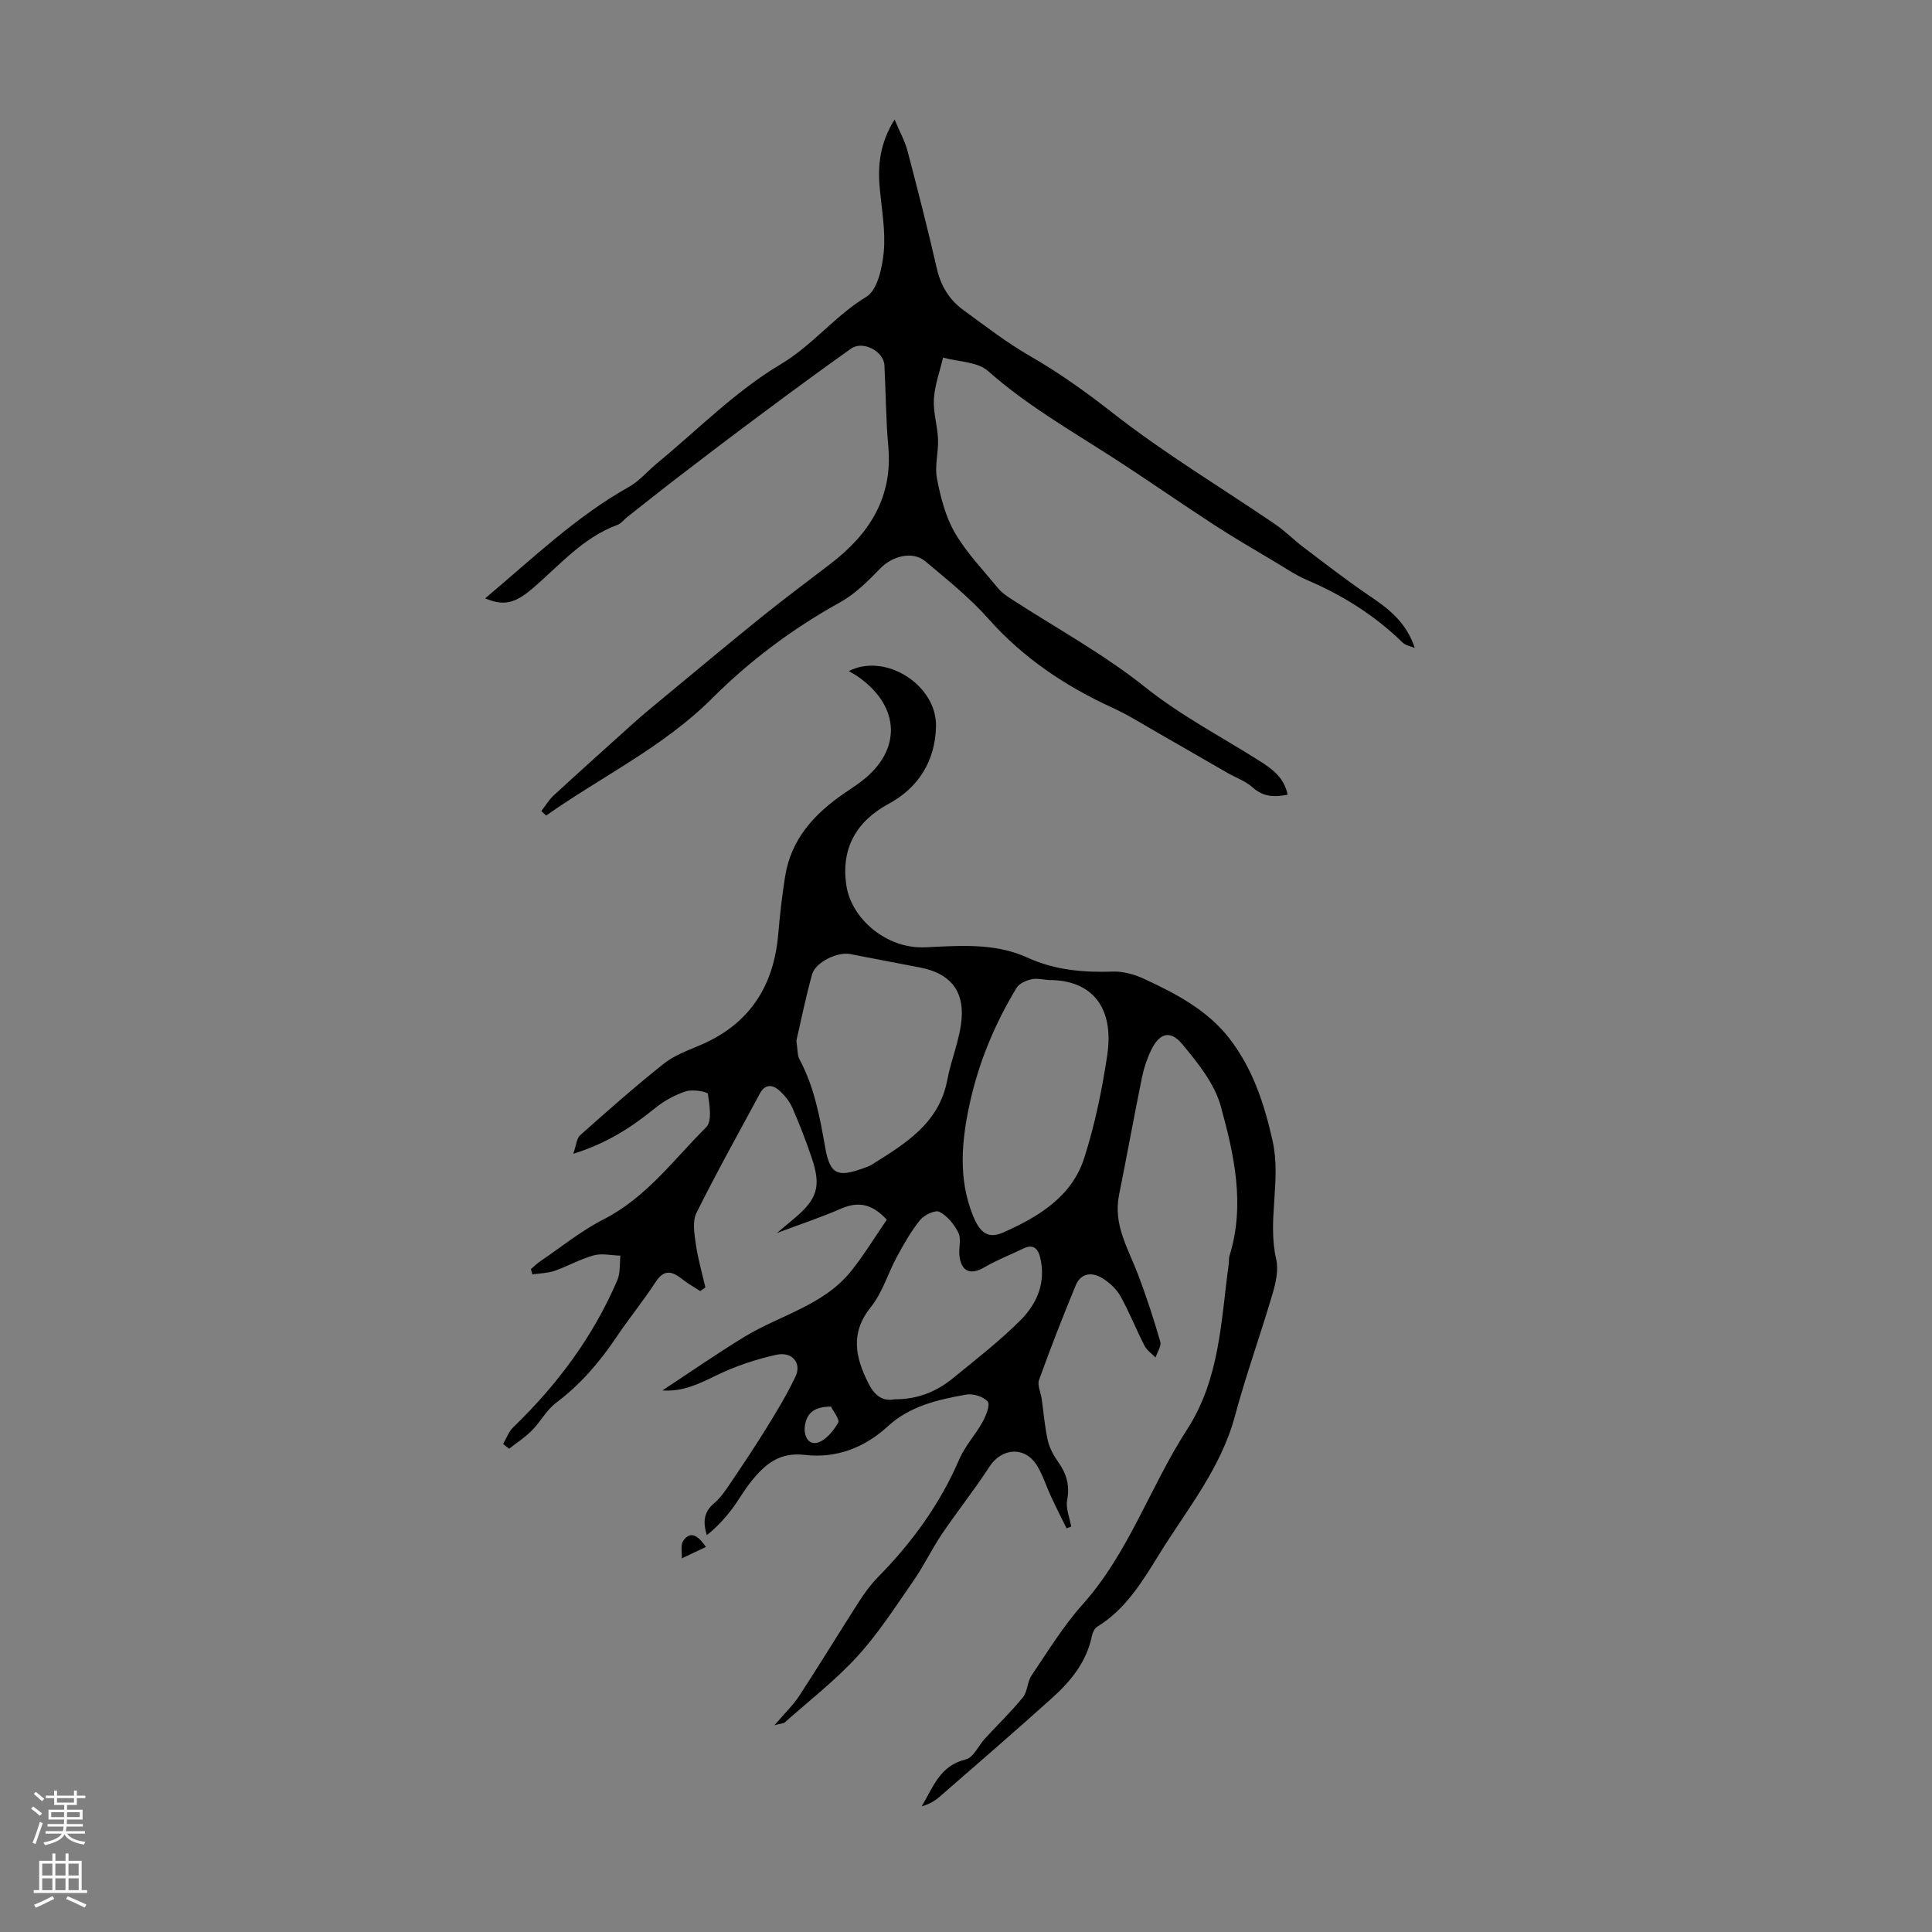 <svg enable-background="new 0 0 400 400" viewBox="0 0 400 400" xmlns="http://www.w3.org/2000/svg"><rect x="0" y="0" width="400" height="400" fill="#808080" stroke="none"/><g fill="#000001"><path d="m104.17 298.94c.69-1.16 1.16-2.55 2.1-3.45 9.12-8.8 16.55-18.78 21.55-30.46.64-1.5.44-3.37.63-5.06-1.85-.05-3.81-.53-5.52-.06-2.77.75-5.34 2.24-8.07 3.19-1.46.5-3.09.52-4.64.75-.1-.36-.2-.73-.3-1.09.63-.54 1.22-1.14 1.91-1.61 4.35-2.95 8.49-6.33 13.14-8.7 8.84-4.5 14.53-12.38 21.26-19.1 1.24-1.24.67-4.59.33-6.87-.07-.44-3.13-.99-4.51-.55-2.27.73-4.51 1.95-6.36 3.45-4.82 3.91-9.88 7.28-17 9.5.63-1.78.69-3.19 1.42-3.84 5.69-5.06 11.39-10.11 17.35-14.84 2.22-1.76 5.08-2.76 7.74-3.91 10.06-4.36 15.01-12.19 15.93-22.91.34-4.01.79-8.01 1.43-11.98 1.24-7.73 6.1-12.96 12.29-17.2 1.48-1.01 3-1.98 4.36-3.13 7.68-6.49 6.84-15.38-1.99-21.26-.45-.3-.94-.55-1.49-.87 7.58-3.89 18.28 2.9 18.06 11.5-.18 7.08-3.58 12.61-9.82 15.99-6.75 3.66-9.86 9.28-8.75 16.83 1 6.79 7.82 12.62 15.08 12.87 1.23.04 2.46-.06 3.69-.12 6.38-.3 12.74-.49 18.77 2.27 5.62 2.57 11.56 3.09 17.68 2.88 2.11-.07 4.41.58 6.36 1.47 6.63 3.06 13.2 6.51 17.73 12.37 4.78 6.18 7.2 13.39 8.94 21.17 1.84 8.29-1.13 16.39.75 24.53.52 2.23-.08 4.9-.76 7.19-2.49 8.47-5.5 16.79-7.79 25.31-2.92 10.89-10 19.4-15.72 28.67-3.44 5.57-6.89 11.31-12.76 14.91-.57.35-.99 1.23-1.13 1.94-1.09 5.32-4.32 9.3-8.17 12.77-7.73 6.96-15.6 13.76-23.45 20.59-.99.86-2.19 1.5-3.61 1.91 2.34-3.87 3.68-8.42 9.14-9.73 1.57-.38 2.61-2.85 3.96-4.31 2.62-2.85 5.42-5.55 7.86-8.55.97-1.19.89-3.2 1.78-4.51 3.38-4.99 6.56-10.22 10.56-14.69 9.58-10.71 13.98-24.39 21.6-36.17 6.89-10.64 7.04-22.59 8.67-34.34.08-.55-.01-1.15.15-1.67 3.29-10.55.97-20.93-1.8-30.99-1.3-4.71-4.79-9.03-8.03-12.91-2.45-2.93-4.68-2.21-6.37 1.26-.87 1.79-1.52 3.75-1.92 5.7-1.65 8.1-3.12 16.25-4.75 24.35-1.24 6.16 1.94 11.16 3.97 16.52 1.72 4.53 3.22 9.16 4.57 13.82.27.92-.62 2.18-.98 3.28-.78-.8-1.8-1.48-2.28-2.43-1.73-3.38-3.13-6.93-4.97-10.24-.82-1.48-2.24-2.79-3.69-3.7-2.16-1.36-4.49-1.2-5.59 1.45-2.67 6.47-5.22 12.99-7.59 19.58-.39 1.09.36 2.58.55 3.89.41 2.89.63 5.82 1.27 8.65.36 1.58 1.22 3.13 2.17 4.47 1.71 2.42 2.41 4.82 1.83 7.86-.32 1.71.52 3.65.84 5.48-.32.13-.64.25-.95.38-1.07-2.18-2.18-4.34-3.2-6.55-.99-2.12-1.69-4.41-2.89-6.4-2.47-4.1-7.32-3.79-9.89.18-3.09 4.77-6.66 9.23-9.84 13.94-2.11 3.13-3.74 6.59-5.9 9.69-3.7 5.33-7.24 10.86-11.59 15.62-4.54 4.97-9.95 9.15-15.01 13.66-.27.24-.76.23-2.16.61 2.15-2.53 3.9-4.19 5.18-6.16 4.21-6.46 8.22-13.05 12.39-19.54 1.13-1.77 2.41-3.49 3.88-4.99 7.05-7.17 12.85-15.14 16.84-24.44 1.17-2.72 3.33-5.01 4.78-7.64.72-1.3 1.63-3.58 1.07-4.24-.88-1.04-3.04-1.7-4.47-1.44-5.82 1.03-11.65 2.37-16.18 6.54-4.93 4.53-10.81 6.7-17.23 5.94-5.25-.62-8.21 1.95-11.01 5.4-1.55 1.9-2.73 4.1-4.23 6.04-1.46 1.9-3.12 3.66-5.03 5.17-.86-2.79-.59-4.83 1.48-6.57 1.33-1.11 2.37-2.64 3.35-4.1 2.61-3.87 5.21-7.75 7.66-11.73 2.1-3.41 4.19-6.86 5.89-10.48 1.28-2.73-.7-5.17-3.97-4.46-4.3.94-8.59 2.39-12.54 4.32-3.52 1.72-6.9 3.37-11.06 3.06 5.66-3.72 11.22-7.59 17-11.11 7.41-4.51 16.42-6.49 22.13-13.67 2.67-3.36 4.92-7.07 7.32-10.56-3.06-3.34-5.95-3.83-9.5-2.28-4.08 1.78-8.31 3.18-13.25 5.03 1.53-1.28 2.55-2.14 3.57-2.99 4.83-4.06 5.64-6.66 3.62-12.63-1.18-3.49-2.51-6.94-3.99-10.3-.61-1.37-1.65-2.67-2.79-3.66-1.32-1.14-2.87-1.28-3.89.62-4.44 8.25-9.02 16.42-13.18 24.81-.87 1.75-.43 4.32-.13 6.45.43 3.02 1.3 5.98 1.98 8.96-.35.26-.7.51-1.06.77-1.27-.83-2.6-1.57-3.78-2.51-2.09-1.65-3.72-2.05-5.47.64-2.56 3.94-5.55 7.58-8.17 11.48-3.46 5.15-7.41 9.74-12.41 13.5-2 1.5-3.25 3.96-5.05 5.77-1.4 1.41-3.11 2.51-4.69 3.75-.46-.33-.85-.67-1.24-1zm113.05-96.03c-1.23-.08-2.51-.42-3.66-.16-1.12.26-2.54.86-3.09 1.77-4.48 7.4-7.8 15.35-9.66 23.78-1.72 7.79-2.48 15.72.65 23.43 1.46 3.6 3.17 4.82 6.33 3.41 7.21-3.22 14.12-7.37 16.68-15.37 2.21-6.88 3.68-14.05 4.76-21.21 1.52-9.95-3.13-15.67-12.01-15.65zm-52.34 12.55c.27 1.73.17 2.97.66 3.89 3.04 5.69 4.19 11.85 5.29 18.13 1.01 5.78 2.6 6.36 8.13 4.31.52-.19 1.07-.37 1.53-.66 6.91-4.34 13.95-8.52 15.65-17.59.8-4.25 2.61-8.37 2.95-12.63.49-6.1-2.7-9.48-8.63-10.6-4.83-.91-9.64-1.87-14.47-2.79-2.62-.49-7.14 1.68-7.85 4.19-1.32 4.7-2.27 9.52-3.26 13.75zm20.32 74.25c4.84.02 8.72-1.61 12.09-4.36 4.76-3.88 9.64-7.67 13.98-12 3.47-3.46 5.36-7.93 4.06-13.1-.45-1.77-1.44-2.73-3.42-1.77-2.7 1.31-5.53 2.39-8.1 3.9-2.88 1.69-4.84.9-5.18-2.51-.15-1.55.42-3.36-.2-4.63-.85-1.73-2.29-3.49-3.94-4.35-.85-.44-3.16.66-4.01 1.72-1.87 2.31-3.36 4.97-4.79 7.6-1.86 3.42-2.97 7.39-5.36 10.36-4.36 5.4-3.25 10.42-.53 15.84 1.26 2.5 2.95 3.79 5.4 3.3zm-13.16 1.5c-3.58.05-4.92 1.4-5.36 3.76-.38 2.06.52 4.19 2.47 3.74 1.73-.4 3.38-2.42 4.38-4.13.4-.68-1.05-2.44-1.49-3.37z"/><path d="m100.45 123.88c9.86-8.28 18.79-16.92 29.73-23.05 2.18-1.22 3.88-3.28 5.85-4.91 8.44-6.95 16.26-14.95 25.56-20.47 6.67-3.97 11.25-10.05 17.78-14 2.29-1.38 3.29-6 3.6-9.26.4-4.28-.4-8.68-.81-13.01-.45-4.77-.09-9.35 3.05-14.44 1.1 2.62 2.16 4.51 2.69 6.54 2.13 8.1 4.2 16.22 6.08 24.39.83 3.59 2.6 6.43 5.48 8.53 4.51 3.28 8.95 6.73 13.77 9.5 6.09 3.5 11.67 7.51 17.23 11.86 10.62 8.32 22.28 15.3 33.46 22.92 2.11 1.43 3.92 3.29 5.96 4.83 4.53 3.42 9 6.91 13.7 10.08 3.96 2.67 7.61 5.49 9.33 10.76-.85-.36-1.9-.51-2.51-1.11-5.76-5.63-12.42-9.81-19.81-12.96-2.33-1-4.47-2.46-6.66-3.77-4.2-2.51-8.44-4.96-12.54-7.63-7.12-4.63-14.08-9.51-21.23-14.1-8.74-5.62-17.73-10.8-25.59-17.76-2.2-1.95-6.17-1.91-9.32-2.78-.67 2.85-1.72 5.68-1.9 8.56-.17 2.74.75 5.53.86 8.32.11 2.73-.73 5.57-.22 8.18.75 3.85 1.77 7.87 3.71 11.21 2.39 4.12 5.81 7.65 8.85 11.38.69.84 1.61 1.54 2.53 2.14 9.37 6.09 19.3 11.49 28 18.43 7.43 5.93 15.69 10.22 23.6 15.22 2.6 1.64 5.21 3.47 5.9 7.05-2.76.55-5.05.46-7.23-1.5-1.45-1.31-3.46-2.01-5.2-3-4.73-2.71-9.43-5.46-14.17-8.16-3.18-1.81-6.29-3.79-9.6-5.31-9.78-4.48-18.48-10.28-25.71-18.42-3.9-4.39-8.57-8.14-13.09-11.93-2.63-2.2-6.84-1.08-9.28 1.43-2.54 2.61-5.22 5.32-8.35 7.05-9.77 5.41-18.66 12.05-26.49 19.87-10.14 10.13-22.92 16.2-34.38 24.29-.33-.31-.66-.61-1-.92.84-1.09 1.55-2.32 2.55-3.24 5.5-5.06 11.06-10.06 16.62-15.05 1.82-1.63 3.71-3.19 5.6-4.75 6.98-5.77 13.92-11.58 20.97-17.26 4.62-3.72 9.38-7.26 14.09-10.87 8.03-6.14 12.97-13.72 12-24.37-.51-5.57-.5-11.18-.8-16.76-.15-2.93-4.48-5.17-6.9-3.46-6.2 4.39-12.32 8.91-18.41 13.44-5.65 4.2-11.25 8.45-16.83 12.73-3.72 2.85-7.37 5.77-11.05 8.66-.7.55-1.29 1.38-2.08 1.67-7.19 2.64-12.01 8.4-17.59 13.17-3.69 3.13-5.96 3.66-9.8 2.04z"/><path d="m146.15 320.28c-1.78.84-3.38 1.6-4.99 2.36.07-1.23-.3-2.76.29-3.62 1.38-2.01 2.92-1.36 4.7 1.26z"/></g><path d="m6.44 374.46.42-.45c.65.47 1.27.95 1.85 1.44l-.45.49c-.65-.56-1.25-1.06-1.82-1.48m.93 7.33-.63-.26c.55-1.36 1.05-2.8 1.52-4.33.19.1.38.19.59.27-.46 1.29-.95 2.73-1.48 4.32m-.38-10.38.44-.42c.43.34 1.01.82 1.74 1.44l-.49.49c-.53-.51-1.09-1.01-1.69-1.51m2.5.35h1.72v-1.04h.59v1.04h3.52v-1.04h.59v1.04h1.75v.53h-1.75v1.42h-2.03v.97h3.22v2.03h-3.24c0 .35-.01.66-.03.93h3.32v.53h-3.37c-.03.27-.08.58-.15.94h3.96v.53h-3.71c.67.92 1.93 1.48 3.79 1.68-.13.24-.23.44-.29.59-2.13-.38-3.48-1.08-4.04-2.12-.43.97-1.77 1.72-4.03 2.23-.09-.19-.2-.37-.33-.55 2.1-.42 3.37-1.03 3.81-1.83h-3.36v-.53h3.58c.08-.29.13-.61.16-.94h-3.33v-.53h3.39c.02-.27.04-.58.04-.93h-3.23v-2.03h3.25v-.97h-2.07v-1.42h-1.73zm1.12 3.44v1h2.65c.01-.3.02-.44.01-.4v-.25-.35zm1.19-2h3.52v-.91h-3.52zm4.71 2h-2.63v.59c0 .15-.01.28-.01.4h2.64z" fill="#fbfafa"/><path d="m13.56 383.74h.63v1.52h2.72v6.07h1.13v.6h-11.06v-.6h1.13v-6.07h2.73v-1.52h.63v1.52h2.1v-1.52zm-2.69 8.83.38.56c-1.24.63-2.53 1.25-3.85 1.85-.1-.21-.21-.42-.34-.63 1.36-.55 2.63-1.15 3.81-1.78m-2.13-4.27h2.1v-2.45h-2.1zm0 3.04h2.1v-2.46h-2.1zm2.72-3.04h2.1v-2.45h-2.1zm0 3.04h2.1v-2.46h-2.1zm6.07 3.6c-1.41-.71-2.7-1.3-3.86-1.78l.35-.56c1.45.62 2.75 1.19 3.88 1.72zm-1.25-9.09h-2.1v2.45h2.1zm-2.09 5.49h2.1v-2.46h-2.1z" fill="#fbfafa"/></svg>